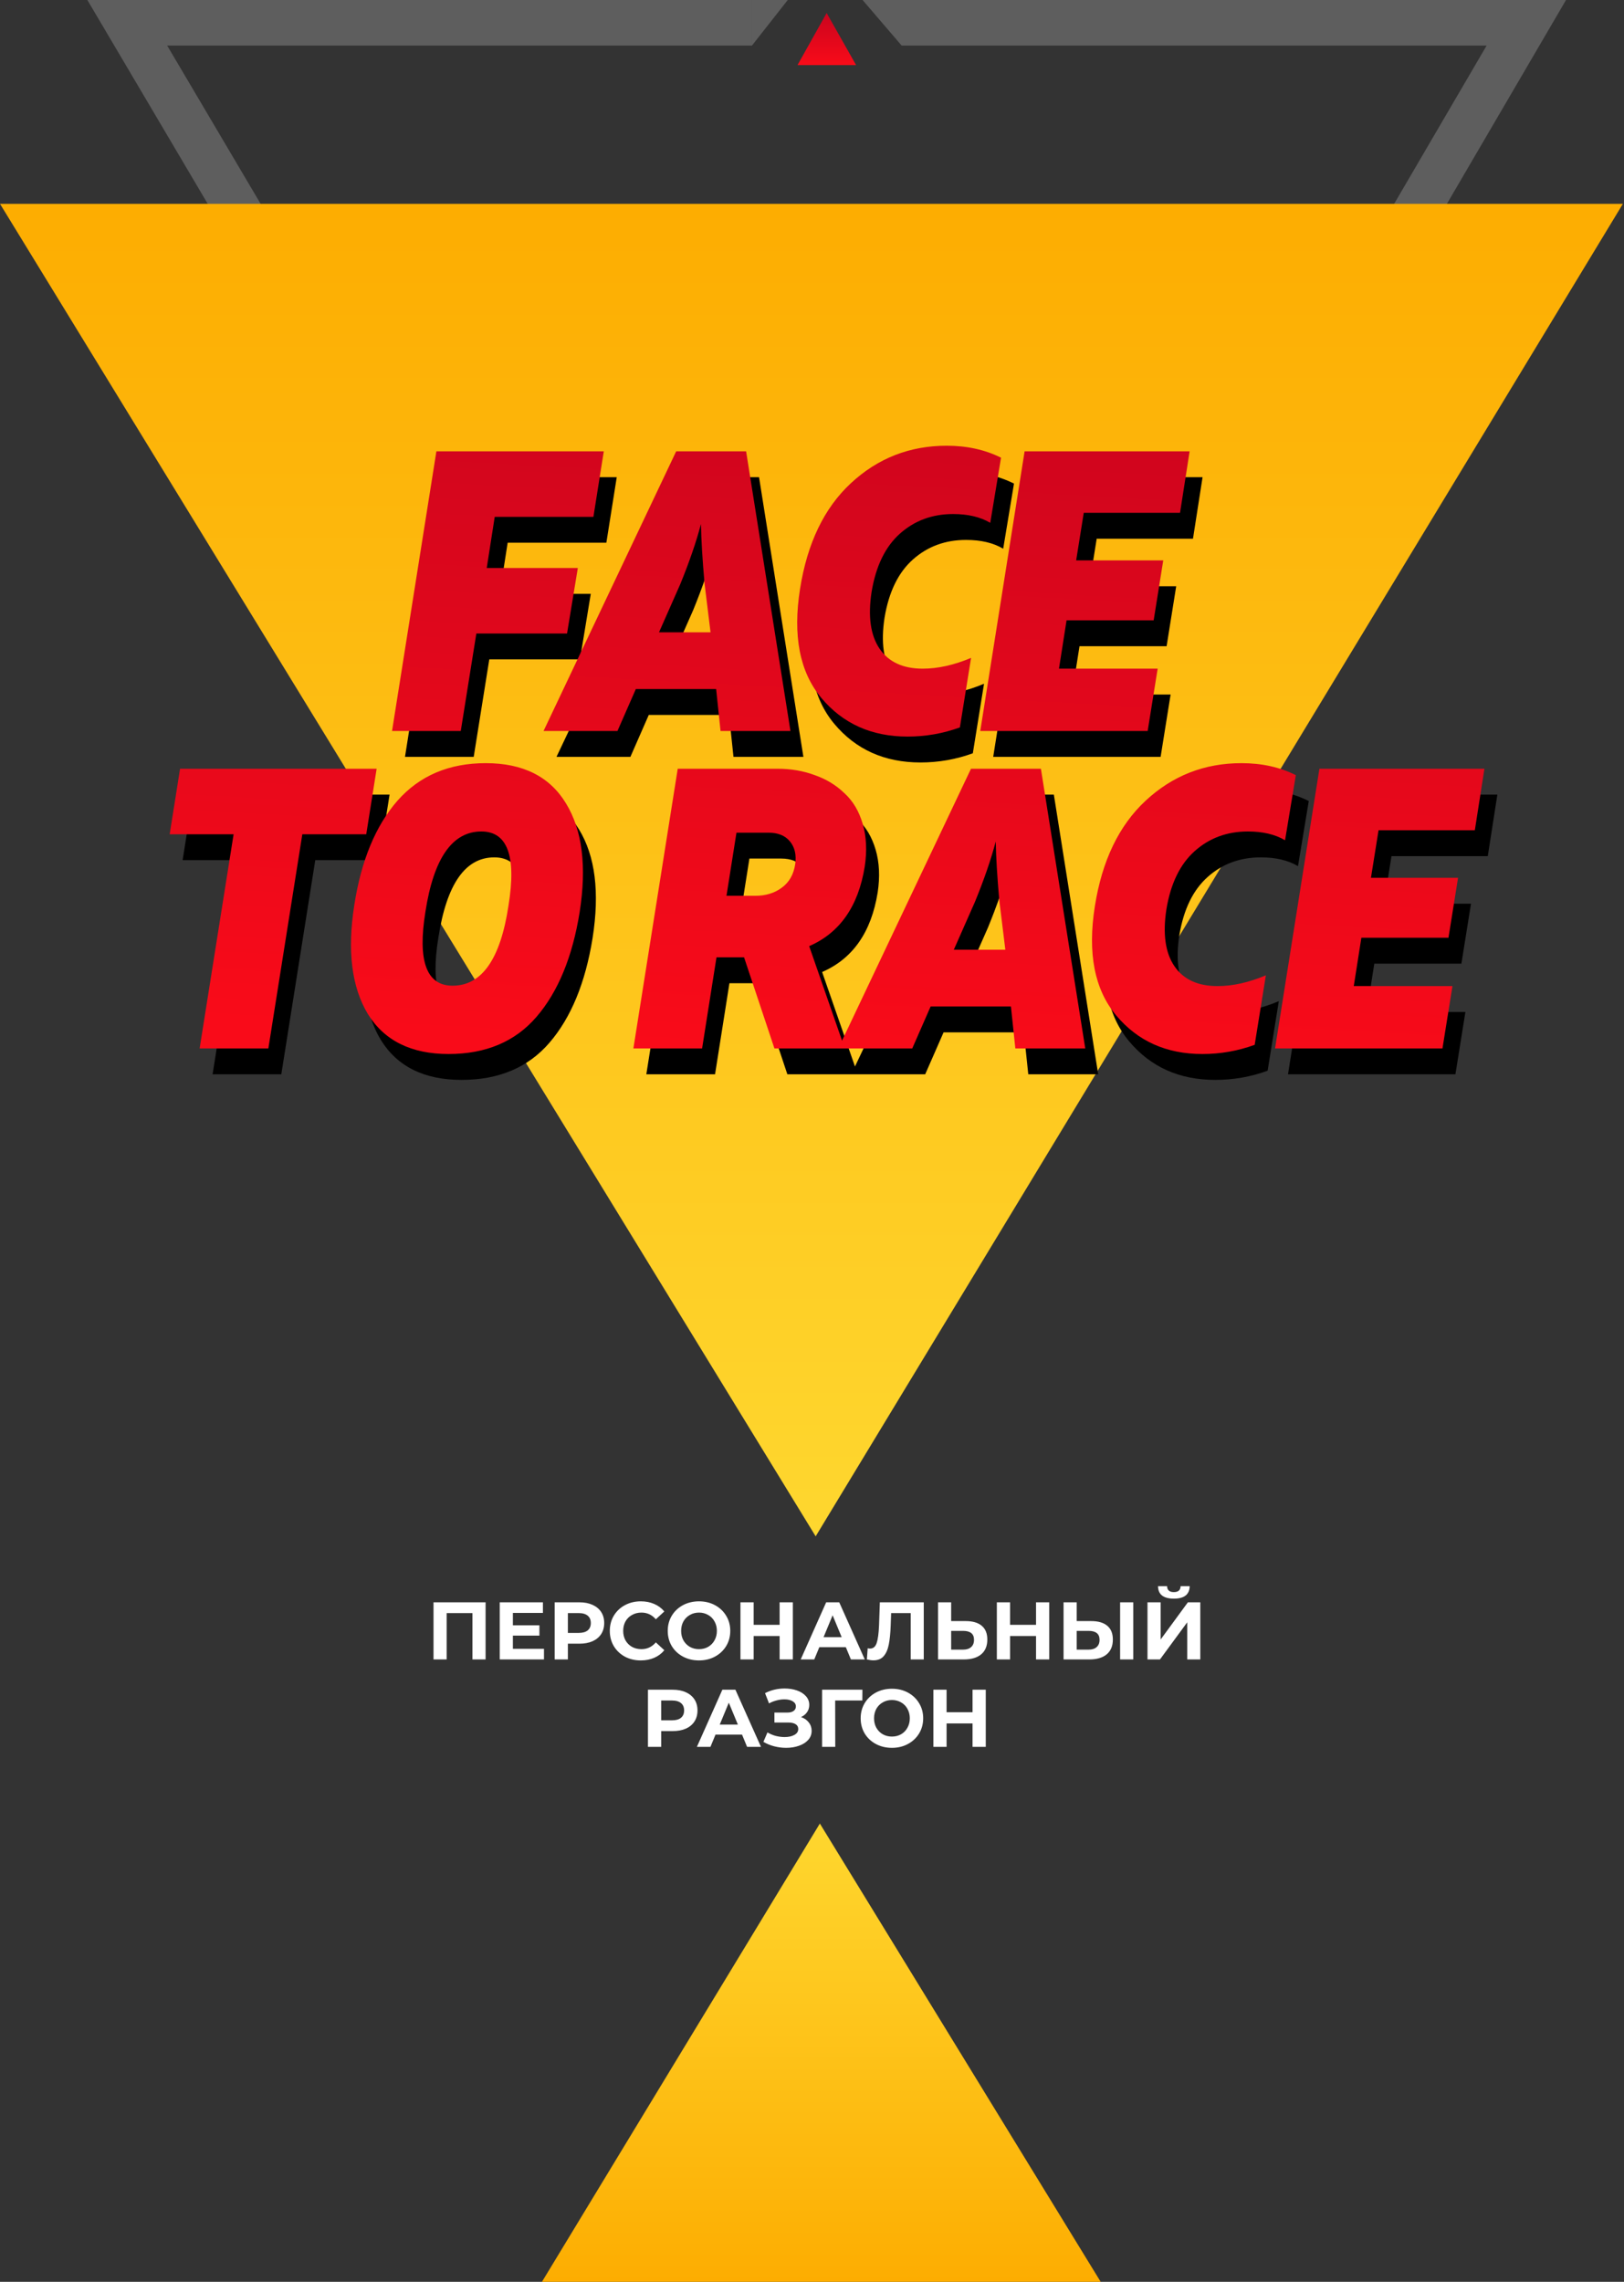 <?xml version="1.0" encoding="UTF-8"?> <svg xmlns="http://www.w3.org/2000/svg" width="353" height="496" viewBox="0 0 353 496" fill="none"><rect x="0" y="0" width="353" height="496" fill="#333333" stroke="none"/><path fill-rule="evenodd" clip-rule="evenodd" d="M171.229 0H163.45V9.901L171.229 0ZM180.53 273.571L18.989 8.52698e-05L163.449 7.96334e-05V9.901L36.334 9.901L180.486 254.022L323.143 9.901L195.982 9.901V9.901L187.495 0H195.982V0L340.397 9.51027e-05L180.53 273.571Z" fill="#5E5E5E"></path><path d="M179.683 2.829L186.081 14.145L173.351 14.145L179.683 2.829Z" fill="url(#paint0_linear_617_67)"></path><path d="M178.207 396.382L239.25 496L117.798 496L178.207 396.382Z" fill="url(#paint1_linear_617_67)"></path><path d="M105.549 348.293V360.711H102.693V350.635H97.087V360.711H94.231V348.293H105.549ZM118.243 358.405V360.711H108.627V348.293H118.012V350.599H111.484V353.296H117.249V355.531H111.484V358.405H118.243ZM125.939 348.293C127.039 348.293 127.991 348.476 128.795 348.843C129.611 349.209 130.238 349.73 130.676 350.404C131.113 351.078 131.332 351.876 131.332 352.799C131.332 353.709 131.113 354.508 130.676 355.194C130.238 355.868 129.611 356.388 128.795 356.755C127.991 357.11 127.039 357.287 125.939 357.287H123.438V360.711H120.564V348.293H125.939ZM125.78 354.945C126.643 354.945 127.299 354.762 127.749 354.395C128.198 354.017 128.423 353.485 128.423 352.799C128.423 352.101 128.198 351.569 127.749 351.202C127.299 350.824 126.643 350.635 125.78 350.635H123.438V354.945H125.78ZM139.273 360.924C138.008 360.924 136.861 360.652 135.832 360.108C134.815 359.552 134.01 358.789 133.419 357.819C132.84 356.838 132.55 355.732 132.55 354.502C132.55 353.272 132.84 352.172 133.419 351.202C134.01 350.221 134.815 349.458 135.832 348.914C136.861 348.358 138.014 348.08 139.291 348.08C140.367 348.08 141.337 348.269 142.2 348.648C143.076 349.026 143.809 349.57 144.4 350.28L142.555 351.983C141.716 351.013 140.675 350.528 139.433 350.528C138.664 350.528 137.978 350.7 137.375 351.043C136.772 351.374 136.299 351.841 135.956 352.444C135.625 353.047 135.459 353.733 135.459 354.502C135.459 355.271 135.625 355.957 135.956 356.56C136.299 357.163 136.772 357.636 137.375 357.979C137.978 358.31 138.664 358.476 139.433 358.476C140.675 358.476 141.716 357.985 142.555 357.003L144.4 358.706C143.809 359.428 143.076 359.978 142.2 360.356C141.325 360.735 140.35 360.924 139.273 360.924ZM151.939 360.924C150.65 360.924 149.485 360.646 148.444 360.09C147.415 359.534 146.605 358.771 146.013 357.802C145.434 356.82 145.144 355.72 145.144 354.502C145.144 353.284 145.434 352.19 146.013 351.22C146.605 350.238 147.415 349.47 148.444 348.914C149.485 348.358 150.65 348.08 151.939 348.08C153.228 348.08 154.387 348.358 155.416 348.914C156.445 349.47 157.255 350.238 157.846 351.22C158.438 352.19 158.733 353.284 158.733 354.502C158.733 355.72 158.438 356.82 157.846 357.802C157.255 358.771 156.445 359.534 155.416 360.09C154.387 360.646 153.228 360.924 151.939 360.924ZM151.939 358.476C152.672 358.476 153.334 358.31 153.926 357.979C154.517 357.636 154.978 357.163 155.309 356.56C155.652 355.957 155.824 355.271 155.824 354.502C155.824 353.733 155.652 353.047 155.309 352.444C154.978 351.841 154.517 351.374 153.926 351.043C153.334 350.7 152.672 350.528 151.939 350.528C151.205 350.528 150.543 350.7 149.952 351.043C149.36 351.374 148.893 351.841 148.55 352.444C148.219 353.047 148.054 353.733 148.054 354.502C148.054 355.271 148.219 355.957 148.55 356.56C148.893 357.163 149.36 357.636 149.952 357.979C150.543 358.31 151.205 358.476 151.939 358.476ZM172.336 348.293V360.711H169.462V355.62H163.821V360.711H160.947V348.293H163.821V353.189H169.462V348.293H172.336ZM183.856 358.05H178.091L176.991 360.711H174.046L179.581 348.293H182.42L187.972 360.711H184.956L183.856 358.05ZM182.952 355.868L180.983 351.113L179.013 355.868H182.952ZM200.793 348.293V360.711H197.954V350.635H193.697L193.608 353.225C193.549 354.987 193.407 356.418 193.182 357.518C192.958 358.606 192.579 359.445 192.047 360.037C191.527 360.616 190.793 360.906 189.847 360.906C189.457 360.906 188.984 360.841 188.428 360.711L188.605 358.281C188.759 358.328 188.931 358.351 189.12 358.351C189.806 358.351 190.285 357.949 190.557 357.145C190.829 356.329 191 355.058 191.071 353.331L191.249 348.293H200.793ZM209.908 352.373C211.422 352.373 212.581 352.71 213.385 353.384C214.201 354.058 214.609 355.058 214.609 356.382C214.609 357.79 214.16 358.866 213.261 359.611C212.374 360.344 211.12 360.711 209.5 360.711H203.894V348.293H206.75V352.373H209.908ZM209.341 358.582C210.086 358.582 210.665 358.399 211.079 358.032C211.505 357.666 211.718 357.133 211.718 356.436C211.718 355.146 210.925 354.502 209.341 354.502H206.75V358.582H209.341ZM228.069 348.293V360.711H225.195V355.62H219.554V360.711H216.68V348.293H219.554V353.189H225.195V348.293H228.069ZM237.194 352.373C238.708 352.373 239.867 352.71 240.671 353.384C241.487 354.058 241.895 355.058 241.895 356.382C241.895 357.79 241.446 358.866 240.547 359.611C239.66 360.344 238.406 360.711 236.786 360.711H231.18V348.293H234.036V352.373H237.194ZM236.626 358.582C237.372 358.582 237.951 358.399 238.365 358.032C238.791 357.666 239.004 357.133 239.004 356.436C239.004 355.146 238.211 354.502 236.626 354.502H234.036V358.582H236.626ZM243.474 348.293H246.33V360.711H243.474V348.293ZM249.423 348.293H252.279V356.382L258.204 348.293H260.901V360.711H258.062V352.639L252.137 360.711H249.423V348.293ZM255.153 347.495C252.882 347.495 251.735 346.59 251.711 344.78H253.68C253.704 345.644 254.195 346.075 255.153 346.075C255.626 346.075 255.987 345.969 256.235 345.756C256.483 345.531 256.614 345.206 256.625 344.78H258.594C258.583 345.667 258.293 346.341 257.725 346.803C257.158 347.264 256.3 347.495 255.153 347.495ZM146.217 367.293C147.317 367.293 148.269 367.476 149.074 367.843C149.89 368.209 150.516 368.73 150.954 369.404C151.392 370.078 151.61 370.876 151.61 371.799C151.61 372.709 151.392 373.508 150.954 374.194C150.516 374.868 149.89 375.388 149.074 375.755C148.269 376.11 147.317 376.287 146.217 376.287H143.716V379.711H140.842V367.293H146.217ZM146.058 373.945C146.921 373.945 147.578 373.762 148.027 373.395C148.476 373.017 148.701 372.485 148.701 371.799C148.701 371.101 148.476 370.569 148.027 370.202C147.578 369.824 146.921 369.635 146.058 369.635H143.716V373.945H146.058ZM161.291 377.05H155.526L154.426 379.711H151.481L157.016 367.293H159.855L165.407 379.711H162.391L161.291 377.05ZM160.387 374.868L158.418 370.113L156.448 374.868H160.387ZM174.115 373.236C174.836 373.484 175.398 373.874 175.8 374.407C176.214 374.927 176.421 375.536 176.421 376.234C176.421 376.991 176.172 377.647 175.676 378.203C175.179 378.759 174.505 379.185 173.653 379.48C172.814 379.776 171.891 379.924 170.886 379.924C170.034 379.924 169.183 379.817 168.331 379.604C167.492 379.392 166.693 379.066 165.936 378.629L166.823 376.571C167.367 376.902 167.965 377.156 168.615 377.334C169.277 377.499 169.922 377.582 170.549 377.582C171.4 377.582 172.104 377.428 172.66 377.121C173.228 376.813 173.511 376.382 173.511 375.826C173.511 375.365 173.316 375.016 172.926 374.779C172.548 374.543 172.027 374.424 171.365 374.424H168.331V372.26H171.152C171.731 372.26 172.181 372.142 172.5 371.905C172.831 371.669 172.997 371.343 172.997 370.93C172.997 370.445 172.76 370.066 172.287 369.794C171.826 369.522 171.229 369.386 170.496 369.386C169.952 369.386 169.39 369.463 168.81 369.617C168.231 369.759 167.681 369.977 167.16 370.273L166.291 368.038C167.604 367.364 169.023 367.027 170.549 367.027C171.519 367.027 172.412 367.169 173.228 367.452C174.044 367.736 174.694 368.15 175.179 368.694C175.664 369.238 175.906 369.871 175.906 370.592C175.906 371.184 175.747 371.71 175.427 372.171C175.108 372.633 174.67 372.987 174.115 373.236ZM187.442 369.635H181.534L181.552 379.711H178.696V367.293H187.46L187.442 369.635ZM193.872 379.924C192.583 379.924 191.418 379.646 190.378 379.09C189.349 378.534 188.539 377.771 187.947 376.802C187.368 375.82 187.078 374.72 187.078 373.502C187.078 372.284 187.368 371.19 187.947 370.22C188.539 369.238 189.349 368.47 190.378 367.914C191.418 367.358 192.583 367.08 193.872 367.08C195.162 367.08 196.321 367.358 197.35 367.914C198.378 368.47 199.189 369.238 199.78 370.22C200.371 371.19 200.667 372.284 200.667 373.502C200.667 374.72 200.371 375.82 199.78 376.802C199.189 377.771 198.378 378.534 197.35 379.09C196.321 379.646 195.162 379.924 193.872 379.924ZM193.872 377.476C194.606 377.476 195.268 377.31 195.859 376.979C196.451 376.636 196.912 376.163 197.243 375.56C197.586 374.957 197.758 374.271 197.758 373.502C197.758 372.733 197.586 372.047 197.243 371.444C196.912 370.841 196.451 370.374 195.859 370.043C195.268 369.7 194.606 369.528 193.872 369.528C193.139 369.528 192.477 369.7 191.886 370.043C191.294 370.374 190.827 370.841 190.484 371.444C190.153 372.047 189.987 372.733 189.987 373.502C189.987 374.271 190.153 374.957 190.484 375.56C190.827 376.163 191.294 376.636 191.886 376.979C192.477 377.31 193.139 377.476 193.872 377.476ZM214.27 367.293V379.711H211.396V374.62H205.755V379.711H202.881V367.293H205.755V372.189H211.396V367.293H214.27Z" fill="white"></path><path d="M177.297 333.951L-0 44.308L352.756 44.308L177.297 333.951Z" fill="url(#paint2_linear_617_67)"></path><path d="M134.058 103.728L131.8 117.971H110.349L108.612 129.087H128.413L126.068 143.33H106.354L102.967 164.521H88.029L97.669 103.728H134.058ZM120.959 164.521L149.792 103.728H164.99L174.63 164.521H159.432L158.477 155.402H141.021L137.026 164.521H120.959ZM146.058 143.07H157.261L155.958 132.474C155.495 127.264 155.234 122.95 155.177 119.534C154.134 123.471 152.629 127.843 150.661 132.648L146.058 143.07ZM200.081 165.737C192.265 165.737 186.012 162.929 181.322 157.313C176.633 151.697 175.098 143.794 176.719 133.603C178.283 123.703 181.959 116.06 187.749 110.676C193.597 105.233 200.544 102.512 208.592 102.512C212.993 102.512 216.93 103.381 220.403 105.118L218.059 119.274C215.916 118 213.224 117.363 209.982 117.363C205.466 117.363 201.616 118.782 198.431 121.619C195.247 124.456 193.191 128.682 192.265 134.298C191.454 139.625 192.033 143.736 194.002 146.631C195.97 149.525 199.097 150.973 203.381 150.973C206.682 150.973 210.184 150.191 213.89 148.628L211.458 163.739C207.811 165.071 204.018 165.737 200.081 165.737ZM215.887 164.521L225.527 103.728H261.395L259.311 117.103H238.381L236.731 127.437H255.663L253.579 140.464H234.646L232.996 150.973H254.448L252.276 164.521H215.887ZM46.207 233.521L53.589 186.971H39.693L41.952 172.728H84.68L82.422 186.971H68.527L61.145 233.521H46.207ZM119.427 226.66C114.795 232.045 108.427 234.737 100.321 234.737C92.215 234.737 86.367 231.842 82.778 226.052C79.246 220.204 78.262 212.301 79.825 202.343C81.33 192.674 84.457 185.118 89.204 179.676C94.01 174.233 100.408 171.512 108.398 171.512C116.503 171.512 122.322 174.436 125.854 180.284C129.386 186.074 130.37 193.948 128.807 203.906C127.243 213.633 124.117 221.218 119.427 226.66ZM101.189 219.886C107.558 219.886 111.611 214.067 113.348 202.43C115.085 191.719 113.116 186.363 107.442 186.363C101.131 186.363 97.079 192.182 95.284 203.819C93.547 214.53 95.515 219.886 101.189 219.886ZM140.488 233.521L150.128 172.728H171.84C174.735 172.728 177.427 173.191 179.917 174.118C182.406 174.986 184.549 176.289 186.343 178.026C188.196 179.705 189.528 181.934 190.338 184.713C191.149 187.492 191.294 190.59 190.773 194.006C189.383 202.632 185.359 208.393 178.701 211.288L186.43 233.521H171.145L164.545 213.72H163.85H158.552L155.426 233.521H140.488ZM160.724 200.345H166.977C169.235 200.345 171.145 199.766 172.708 198.608C174.33 197.451 175.314 195.743 175.661 193.485C175.951 191.458 175.574 189.808 174.532 188.534C173.49 187.26 171.927 186.624 169.843 186.624H162.895L160.724 200.345ZM185.037 233.521L213.871 172.728H229.069L238.709 233.521H223.511L222.555 224.402H205.099L201.104 233.521H185.037ZM210.136 212.07H221.339L220.037 201.474C219.574 196.264 219.313 191.95 219.255 188.534C218.213 192.471 216.708 196.843 214.739 201.648L210.136 212.07ZM264.16 234.737C256.344 234.737 250.091 231.929 245.401 226.313C240.711 220.697 239.177 212.794 240.798 202.603C242.361 192.703 246.038 185.06 251.827 179.676C257.675 174.233 264.623 171.512 272.671 171.512C277.071 171.512 281.008 172.381 284.482 174.118L282.137 188.274C279.995 187 277.303 186.363 274.06 186.363C269.544 186.363 265.694 187.782 262.51 190.619C259.325 193.456 257.27 197.682 256.344 203.298C255.533 208.625 256.112 212.736 258.08 215.631C260.049 218.525 263.176 219.973 267.46 219.973C270.76 219.973 274.263 219.191 277.968 217.628L275.537 232.739C271.889 234.071 268.097 234.737 264.16 234.737ZM279.966 233.521L289.606 172.728H325.474L323.389 186.103H302.459L300.809 196.437H319.742L317.658 209.464H298.725L297.075 219.973H318.526L316.355 233.521H279.966Z" fill="black"></path><path d="M131.245 98.102L128.987 112.345H107.536L105.799 123.461H125.6L123.255 137.704H103.541L100.154 158.895H85.216L94.856 98.102H131.245ZM118.146 158.895L146.979 98.102H162.177L171.817 158.895H156.619L155.664 149.776H138.208L134.213 158.895H118.146ZM143.245 137.443H154.448L153.145 126.848C152.682 121.637 152.421 117.324 152.364 113.908C151.321 117.845 149.816 122.216 147.848 127.022L143.245 137.443ZM197.268 160.11C189.452 160.11 183.199 157.302 178.509 151.686C173.82 146.07 172.285 138.167 173.906 127.977C175.47 118.076 179.146 110.434 184.936 105.049C190.784 99.607 197.731 96.886 205.779 96.886C210.18 96.886 214.117 97.754 217.59 99.491L215.246 113.647C213.103 112.373 210.411 111.737 207.169 111.737C202.653 111.737 198.803 113.155 195.618 115.992C192.434 118.829 190.378 123.056 189.452 128.672C188.641 133.998 189.22 138.109 191.189 141.004C193.158 143.899 196.284 145.346 200.568 145.346C203.869 145.346 207.371 144.565 211.077 143.002L208.645 158.113C204.998 159.445 201.205 160.11 197.268 160.11ZM213.074 158.895L222.714 98.102H258.582L256.498 111.476H235.568L233.918 121.811H252.85L250.766 134.838H231.833L230.183 145.346H251.635L249.463 158.895H213.074ZM43.394 227.895L50.776 181.345H36.88L39.139 167.102H81.867L79.609 181.345H65.714L58.332 227.895H43.394ZM116.614 221.034C111.982 226.418 105.614 229.11 97.508 229.11C89.402 229.11 83.554 226.215 79.965 220.426C76.433 214.578 75.449 206.675 77.012 196.716C78.517 187.047 81.644 179.492 86.391 174.049C91.197 168.607 97.595 165.886 105.585 165.886C113.69 165.886 119.509 168.81 123.041 174.657C126.573 180.447 127.557 188.321 125.994 198.28C124.43 208.007 121.304 215.591 116.614 221.034ZM98.376 214.26C104.745 214.26 108.798 208.441 110.535 196.803C112.272 186.092 110.303 180.737 104.629 180.737C98.318 180.737 94.266 186.555 92.471 198.193C90.734 208.904 92.702 214.26 98.376 214.26ZM137.675 227.895L147.315 167.102H169.027C171.922 167.102 174.614 167.565 177.104 168.491C179.593 169.36 181.736 170.662 183.53 172.399C185.383 174.078 186.715 176.307 187.525 179.086C188.336 181.866 188.481 184.963 187.96 188.379C186.57 197.006 182.546 202.767 175.888 205.662L183.617 227.895H168.332L161.732 208.093H161.037H155.739L152.613 227.895H137.675ZM157.911 194.719H164.164C166.422 194.719 168.332 194.14 169.896 192.982C171.517 191.824 172.501 190.116 172.848 187.858C173.138 185.832 172.761 184.182 171.719 182.908C170.677 181.634 169.114 180.997 167.03 180.997H160.082L157.911 194.719ZM182.224 227.895L211.058 167.102H226.256L235.896 227.895H220.698L219.742 218.776H202.286L198.291 227.895H182.224ZM207.323 206.443H218.526L217.224 195.848C216.761 190.637 216.5 186.324 216.442 182.908C215.4 186.845 213.895 191.216 211.926 196.022L207.323 206.443ZM261.347 229.11C253.531 229.11 247.278 226.302 242.588 220.686C237.898 215.07 236.364 207.167 237.985 196.977C239.548 187.076 243.225 179.434 249.015 174.049C254.862 168.607 261.81 165.886 269.858 165.886C274.258 165.886 278.195 166.754 281.669 168.491L279.324 182.647C277.182 181.373 274.49 180.737 271.247 180.737C266.731 180.737 262.881 182.155 259.697 184.992C256.512 187.829 254.457 192.056 253.531 197.672C252.72 202.998 253.299 207.109 255.267 210.004C257.236 212.899 260.363 214.346 264.647 214.346C267.947 214.346 271.45 213.565 275.155 212.002L272.724 227.113C269.076 228.445 265.284 229.11 261.347 229.11ZM277.153 227.895L286.793 167.102H322.661L320.576 180.476H299.646L297.996 190.811H316.929L314.845 203.838H295.912L294.262 214.346H315.713L313.542 227.895H277.153Z" fill="url(#paint3_linear_617_67)"></path><defs><linearGradient id="paint0_linear_617_67" x1="179.704" y1="14.145" x2="179.704" y2="2.842" gradientUnits="userSpaceOnUse"><stop stop-color="#F90B19"></stop><stop offset="1" stop-color="#CA041E"></stop></linearGradient><linearGradient id="paint1_linear_617_67" x1="177.792" y1="396.382" x2="177.792" y2="496" gradientUnits="userSpaceOnUse"><stop stop-color="#FED72F"></stop><stop offset="1" stop-color="#FDAD01"></stop></linearGradient><linearGradient id="paint2_linear_617_67" x1="178.503" y1="333.951" x2="178.503" y2="44.308" gradientUnits="userSpaceOnUse"><stop stop-color="#FED72F"></stop><stop offset="1" stop-color="#FDAD01"></stop></linearGradient><linearGradient id="paint3_linear_617_67" x1="175.37" y1="228.895" x2="183.989" y2="70.962" gradientUnits="userSpaceOnUse"><stop stop-color="#F90B19"></stop><stop offset="1" stop-color="#CA041E"></stop></linearGradient></defs></svg> 